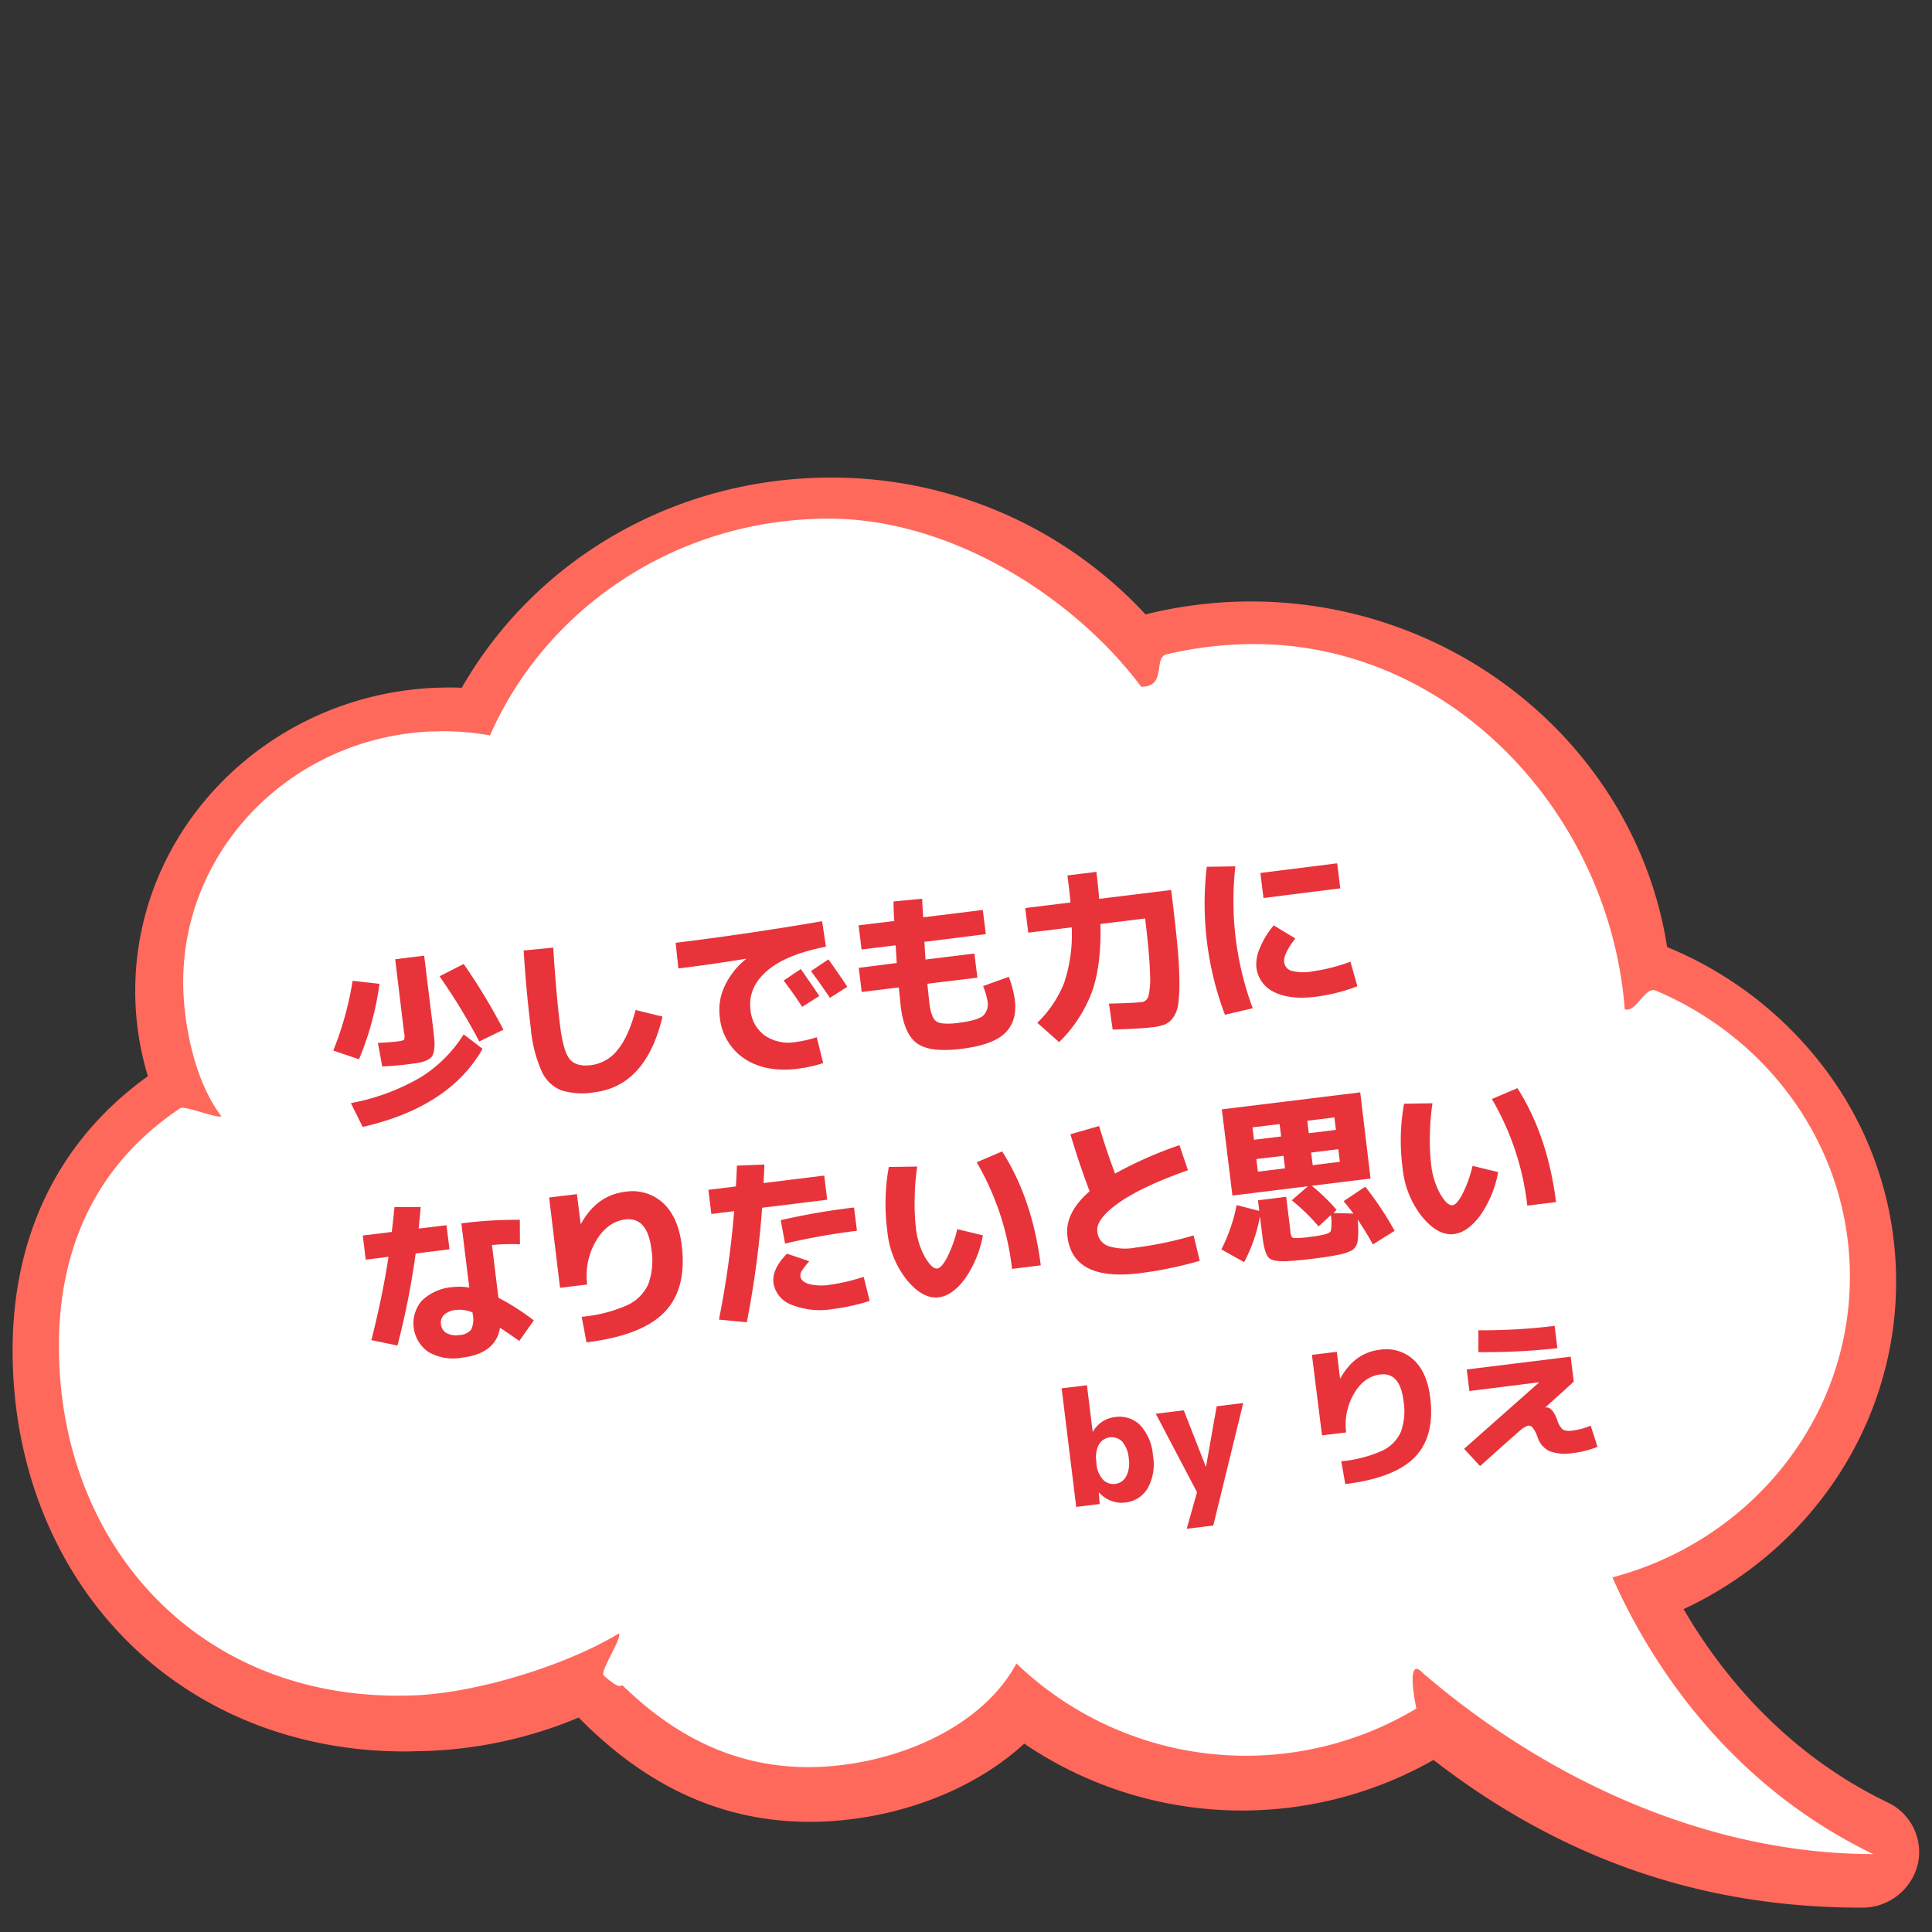 <svg id="レイヤー_1" data-name="レイヤー 1" xmlns="http://www.w3.org/2000/svg" viewBox="0 0 400 400"><rect x="0" y="0" width="400" height="400" fill="#333333" stroke="none"/><defs><style>.cls-1{fill:#ff695c;}.cls-2{fill:#fff;}.cls-3{fill:#e8333b;}</style></defs><path class="cls-1" d="M30.62,222.81A60.52,60.52,0,0,1,28,205.16c0-34.64,29.17-62.82,65-62.82.86,0,1.73,0,2.6.06C111,115.51,140.05,98.88,172,98.88a88.46,88.46,0,0,1,65.17,28.33A90.06,90.06,0,0,1,259,124.53c43,0,79.78,30.66,86.16,71.55A77.87,77.87,0,0,1,377,220.22a73,73,0,0,1,15.57,45.15c0,28.94-17.17,55.25-44,67.78,7.56,13,20.76,29.65,42.19,40a11.35,11.35,0,0,1,6.27,12.94,11.81,11.81,0,0,1-11.6,8.87c-33,0-62-10-88.64-30.58A80.31,80.31,0,0,1,212.05,361c-9.07,8.36-22.17,14.05-36.32,15.71a67.72,67.72,0,0,1-8,.48c-17.93,0-33.63-7.07-47.92-21.59a89.57,89.57,0,0,1-32,6.94c-1.34,0-2.67.08-4,.08-23.21,0-44.18-8.7-59.06-24.49C10.47,323,2.61,302.2,2.61,279.63,2.61,255.56,12.28,236,30.62,222.81Z"/><path class="cls-2" d="M37.3,229.45c1-.66-1,.62,0,0s7.54,2.18,8.53,1.65c-5.72-7.49-7.9-19.68-7.9-27.76,0-27.83,22.66-50.55,51.12-51.89.88,0,1.76-.06,2.65-.06a55.85,55.85,0,0,1,9.75.87c11.58-26.38,38.64-44.88,70.16-44.88,25.41,0,50.84,16.33,64.67,34.81,5.39,0,2.44-6.05,5.22-6.71q.8-.19,1.59-.36a78.55,78.55,0,0,1,16.64-1.77c40.55,0,73.52,34.86,76.66,75.63,2.41.71,4.14-4.85,6.43-3.88.95.4,1.88.82,2.81,1.26C367.74,216.89,383,238.88,383,264.3c0,29.76-20.83,54.8-49.17,62.28,7.16,16.15,22.93,42.27,54,57.29-32.9,0-66.25-14.33-93.16-37.41-3.59-3.9-1.79,5.64-1.42,7.27h0a68.61,68.61,0,0,1-82.81-9.33c-6.31,11.79-21.25,19.28-36.44,21.07-19.41,2.28-33.88-5.55-45.2-16.62-.67,1.08-3.82-2-3.82-2-.77-.88,3.89-7.76,3.15-8.67C117.75,344.56,99,350.5,85.85,351c-44.07,1.8-73.65-30.66-73.65-72.3C12.2,260.52,18.34,242.16,37.3,229.45Z"/><path class="cls-3" d="M219.8,287.44l5.24-.64,1.18,9.59h.07a6,6,0,0,1,4.55-3,6.05,6.05,0,0,1,5.23,1.68,10.37,10.37,0,0,1,2.64,6.33,10.14,10.14,0,0,1-1.1,6.73,6.08,6.08,0,0,1-4.6,2.95,6.2,6.2,0,0,1-5.44-2.06h-.06l.16,2.37-4.85.6ZM233.7,302a6.17,6.17,0,0,0-1.33-3.5,3.07,3.07,0,0,0-4.88.62,5.65,5.65,0,0,0-.49,3.53l0,.33a5.65,5.65,0,0,0,1.33,3.33,2.94,2.94,0,0,0,2.58.91,2.89,2.89,0,0,0,2.25-1.56A6,6,0,0,0,233.7,302Z"/><path class="cls-3" d="M249.64,303.63h.06l2.2-12.47,5.5-.68-6.2,25.36-5.5.68,2.13-7.58-8.54-16.24,5.8-.71Z"/><path class="cls-3" d="M271.62,280.51l5.15-.63.67,5.5h.07q2.91-5.28,8.15-5.93a8.35,8.35,0,0,1,7,2.07c1.88,1.72,3,4.32,3.45,7.79q1,8.08-3.2,12.39t-14.38,5.56l-.84-4.72a26.49,26.49,0,0,0,8.33-2.12,7.83,7.83,0,0,0,4-3.93,12.79,12.79,0,0,0,.55-6.5q-.72-5.92-4.82-5.42c-2.16.26-4,1.56-5.37,3.88a12.67,12.67,0,0,0-1.67,8.12l-5,.61Z"/><path class="cls-3" d="M303.67,283.53l21.52-2.65.64,5.18-5.9,5.34v0l.1,0c.91-.11,1.72.79,2.42,2.7a4,4,0,0,0,1.15,1.9,3.43,3.43,0,0,0,2.07.16,12.83,12.83,0,0,0,3.66-1l1.41,4.39a19.45,19.45,0,0,1-5.06,1.28,9.42,9.42,0,0,1-4.84-.37,4.72,4.72,0,0,1-2.47-2.82,7.24,7.24,0,0,0-1-2,1.1,1.1,0,0,0-1-.47,4.89,4.89,0,0,0-1.8,1.14c-.86.71-3.57,3.13-8.14,7.23l-3.3-3.58,15.47-13.7,0-.07L304.22,288Zm2.42-3.59v-4.52a122.8,122.8,0,0,0,15.78-.91l.57,4.62A134.71,134.71,0,0,1,306.09,279.94Z"/><path class="cls-3" d="M78.57,203.69a62.23,62.23,0,0,1-4.24,15.62L69,217.51a66.26,66.26,0,0,0,4-14.44Zm-5.92,24.7A45.13,45.13,0,0,0,87,223.1a27.87,27.87,0,0,0,9-8.95l3.91,3q-6.87,12.06-24.82,16.17Zm9.76-12.79q1.11-.14,1.26-.36a2.51,2.51,0,0,0,0-1.33L81.82,198.6l6-.74,1.85,15.06c.14,1.15.24,2.05.28,2.69a8.18,8.18,0,0,1-.09,1.86,3.13,3.13,0,0,1-.44,1.28,2.94,2.94,0,0,1-1.08.77,6.48,6.48,0,0,1-1.67.52c-.58.09-1.43.21-2.53.35s-2.8.28-5,.42l-.9-4.88C80.13,215.82,81.53,215.71,82.41,215.6ZM91,202.13,96,199.58a125.19,125.19,0,0,1,8.23,13.61l-5,2.44A123.58,123.58,0,0,0,91,202.13Z"/><path class="cls-3" d="M108.42,196.79l6.12-.6q.6,9.5,1.42,16.19c.44,3.55,1.11,5.85,2,6.92s2.37,1.48,4.38,1.23a8.3,8.3,0,0,0,5.47-3.09q2.28-2.7,3.79-8.33l5.57,1.37q-3.42,14.36-14.14,15.67a14.65,14.65,0,0,1-6.93-.45,7.64,7.64,0,0,1-4-4,27.61,27.61,0,0,1-2.18-8.62Q108.93,205.08,108.42,196.79Z"/><path class="cls-3" d="M139.89,195.2q14.91-1.83,30.32-4.47L171,196q-8.4,1.64-12.29,5.09t-3.33,7.94a7.32,7.32,0,0,0,3,5.39,8.77,8.77,0,0,0,6.34,1.33,26.52,26.52,0,0,0,4.38-1l1.33,5.35a27.83,27.83,0,0,1-5.34,1.18q-6.6.81-11-2.12a11.66,11.66,0,0,1-5.08-8.73,11.52,11.52,0,0,1,1.05-6.32,15.56,15.56,0,0,1,4.39-5.54v-.07q-7.68,1.25-14,2Zm29.76,11-3.56,2.26q-1.78-2.72-3.84-5.45l3.55-2.38C167.18,202.61,168.46,204.46,169.65,206.23Zm5.8-1.91-3.63,2.31q-2-3-3.92-5.55l3.62-2.42C172.59,200.14,173.91,202,175.45,204.32Z"/><path class="cls-3" d="M185,186.64l5.93-.57c0,.89.11,2.17.21,3.85l12.34-1.52.62,5L191.38,195c.09,1.31.16,2.53.23,3.66l10.13-1.24.62,5L192,203.67c.2,2,.34,3.34.41,4,.25,2,.73,3.29,1.44,3.79s2.2.61,4.48.33c2.64-.33,4.36-.81,5.17-1.46a3.28,3.28,0,0,0,.93-3.17,14.71,14.71,0,0,0-.89-3l5.32-1.92a22.72,22.72,0,0,1,1.24,4.69c.37,3-.32,5.34-2.07,7s-4.77,2.71-9.05,3.23-7.26.15-9.06-1.1-2.95-3.8-3.42-7.62c-.08-.63-.21-2-.41-4l-7.68.94-.61-5,7.86-1c-.07-1.13-.14-2.35-.23-3.66l-7.05.86-.62-5,7.39-.9C185.1,189.86,185,188.52,185,186.64Z"/><path class="cls-3" d="M221,181.25l6-.74q.36,2.94.57,5.59l14.91-1.83q.82,6.61,1.24,11t.45,7.6a34.14,34.14,0,0,1-.23,5,6.19,6.19,0,0,1-1.07,2.82,4.08,4.08,0,0,1-1.76,1.44,11.8,11.8,0,0,1-2.64.57q-2.23.27-8.1.47l-.77-5.38c3.51-.09,5.78-.19,6.78-.31a1.7,1.7,0,0,0,1.4-1.24,17.2,17.2,0,0,0,.3-4.92q-.09-3.81-1-11.16l-9.25,1.14q.21,8.66-1.79,14.14a28.61,28.61,0,0,1-6.76,10.32l-4.52-4a23.52,23.52,0,0,0,5.56-8.27A31.7,31.7,0,0,0,221.89,192l-9,1.1-.63-5.1,9.37-1.15C221.54,185.68,221.33,183.82,221,181.25Z"/><path class="cls-3" d="M255.77,179.37a63.72,63.72,0,0,0,3.6,29.38l-5.76,1.34a65.15,65.15,0,0,1-3.76-30.63Zm23.82,19.74,1.44,5.08a36.44,36.44,0,0,1-8.75,2.19c-3.53.43-6.36.08-8.52-1a6.46,6.46,0,0,1-3.65-5.19,8.28,8.28,0,0,1,.77-4,17.29,17.29,0,0,1,2.83-4.6l4.47,2.7q-2.51,3.28-2.31,4.87a2.12,2.12,0,0,0,1.53,1.84,9.92,9.92,0,0,0,4.23.13A37.67,37.67,0,0,0,279.59,199.11Zm-18-13.19-.64-5.18,15.9-2,.64,5.18Z"/><path class="cls-3" d="M75.72,260.8l-.61-5,6-.74c.27-2.27.46-4,.56-5.14H87.1c-.08,1-.22,2.49-.42,4.45l5.76-.71.62,5-7,.86a163.32,163.32,0,0,1-3.77,19.06l-5.4-1.12q2.31-9.12,3.55-17.25Zm31.93-3.18a39.13,39.13,0,0,0-5.79.15l1.33,10.91a50.79,50.79,0,0,1,7.33,4.69l-3,4.25c-1.47-1-2.8-1.94-4-2.72q-.87,5.34-7.81,6.18a10.26,10.26,0,0,1-7-1.16,7.21,7.21,0,0,1-1.35-10.66,10.36,10.36,0,0,1,6.5-2.79,12.06,12.06,0,0,1,3.3.11l-1.64-13.29a87.56,87.56,0,0,1,12.1-.74Zm-9.82,14.11a6.78,6.78,0,0,0-3.35-.53,4.33,4.33,0,0,0-2.52,1,2.27,2.27,0,0,0-.66,2A2.33,2.33,0,0,0,92.46,276a4.11,4.11,0,0,0,2.66.4,3.24,3.24,0,0,0,2.43-1.12,5,5,0,0,0,.32-3.2Z"/><path class="cls-3" d="M113.69,247.93l5.76-.7.76,6.16h.07q3.27-5.92,9.14-6.64a9.33,9.33,0,0,1,7.85,2.31q3.15,2.9,3.87,8.74,1.11,9.06-3.59,13.89t-16.12,6.23l-1-5.29a29.64,29.64,0,0,0,9.35-2.37,8.8,8.8,0,0,0,4.45-4.41,14.41,14.41,0,0,0,.62-7.29q-.83-6.65-5.41-6.08-3.63.45-6,4.36a14.18,14.18,0,0,0-1.87,9.1l-5.62.69Z"/><path class="cls-3" d="M147.28,251.34l-.62-5,5.7-.7c.11-1.9.18-3.34.21-4.31l5.68-.22c0,.85-.08,2.12-.16,3.83l12.56-1.55.61,5-13.47,1.66a199.55,199.55,0,0,1-3.17,23.72l-5.77-.56A196.7,196.7,0,0,0,152,250.76Zm31.53,13,1.25,5a42.31,42.31,0,0,1-7.63,1.68,15.85,15.85,0,0,1-8.59-.9,5.75,5.75,0,0,1-3.71-4.56q-.33-2.79,2.8-6l4.63,1.56a16.25,16.25,0,0,0-1.56,2,1.89,1.89,0,0,0-.29,1.13c.09.71.67,1.24,1.74,1.58a10.76,10.76,0,0,0,4.37.17A39.59,39.59,0,0,0,178.81,264.35Zm-1.39-9.52a137.44,137.44,0,0,0-14.88,2.65l-.9-4.85A143.54,143.54,0,0,1,176.82,250Z"/><path class="cls-3" d="M189.9,241.52a47.8,47.8,0,0,0-.52,6.36,44.53,44.53,0,0,0,.24,6.27,16,16,0,0,0,1.9,6.16c1,1.64,1.8,2.41,2.54,2.32.56-.07,1.23-.81,2-2.22a26.89,26.89,0,0,0,2.14-5.93l5.3,1.29a22.7,22.7,0,0,1-3.78,9.07c-1.72,2.28-3.52,3.53-5.38,3.76-2.18.26-4.36-.92-6.56-3.56a19.13,19.13,0,0,1-4.07-10.16,42.62,42.62,0,0,1,.31-13.27Zm12.31-.88,5.27-2.25q6.28,9.83,8,23.59l-5.95.73A56.11,56.11,0,0,0,202.21,240.64Z"/><path class="cls-3" d="M221.62,234.83l5.94-1.7q1.53,5.15,3.3,9.85a83.82,83.82,0,0,1,13.33-5.89l1.76,5.19q-9.64,3.42-14.36,6.78t-4.4,5.89a3.46,3.46,0,0,0,2.17,3,11.6,11.6,0,0,0,5.76.35,75.5,75.5,0,0,0,12-2.52l1.28,5.25a79.11,79.11,0,0,1-12.65,2.6Q222.11,265.26,221,256q-.6-4.84,4.59-9.36Q223.29,240.52,221.62,234.83Z"/><path class="cls-3" d="M278.18,248.69l4.48-3a66,66,0,0,1,6.08,9.14l-4.5,2.82c-1.05-1.91-2.11-3.63-3.16-5.16a18.56,18.56,0,0,1,0,4.49,2.74,2.74,0,0,1-1.13,1.87,10.23,10.23,0,0,1-3.23,1c-1.07.23-2.65.48-4.76.74-2,.24-3.54.39-4.75.47-2.26.18-3.73,0-4.39-.54s-1.13-1.95-1.41-4.23l-.55-4.44a32.79,32.79,0,0,1-3.27,9.46l-4.72-2.63a35,35,0,0,0,3.16-9.18l4.69,1.21-.27-2.2,5.84-.72.88,7.12a2.84,2.84,0,0,0,.3,1.23c.11.14.41.2.88.19a21.46,21.46,0,0,0,2.76-.23,26.63,26.63,0,0,0,2.75-.44c1-.2,1.53-.47,1.68-.83a10.05,10.05,0,0,0,0-3.26L273,253.91a42.37,42.37,0,0,0-5.55-5.4l3.34-2.91L261,246.81l-5.84.72-2.19-17.85,28.65-3.52L283.76,244l-12.19,1.5a37.37,37.37,0,0,1,5.16,5l-.67.64,4.15.12C279.5,250.31,278.82,249.45,278.18,248.69Zm-12.94-13.4-.31-2.57-5.62.69.31,2.57Zm.49,4-5.62.68.32,2.61,5.62-.69Zm5.24-4.67,5.62-.69-.32-2.58-5.61.69Zm.49,4,.32,2.61,5.62-.69-.32-2.61Z"/><path class="cls-3" d="M296.58,228.42a47.69,47.69,0,0,0-.53,6.37,44.52,44.52,0,0,0,.25,6.27,16.09,16.09,0,0,0,1.9,6.16c.95,1.63,1.8,2.4,2.54,2.31.56-.07,1.23-.81,2-2.22a26.89,26.89,0,0,0,2.14-5.93l5.3,1.29a22.61,22.61,0,0,1-3.79,9.08q-2.58,3.41-5.37,3.75-3.27.41-6.57-3.56a19.09,19.09,0,0,1-4.06-10.16,42.62,42.62,0,0,1,.31-13.27Zm12.3-.88,5.28-2.25q6.27,9.83,8,23.59l-5.95.73A56,56,0,0,0,308.88,227.54Z"/></svg>